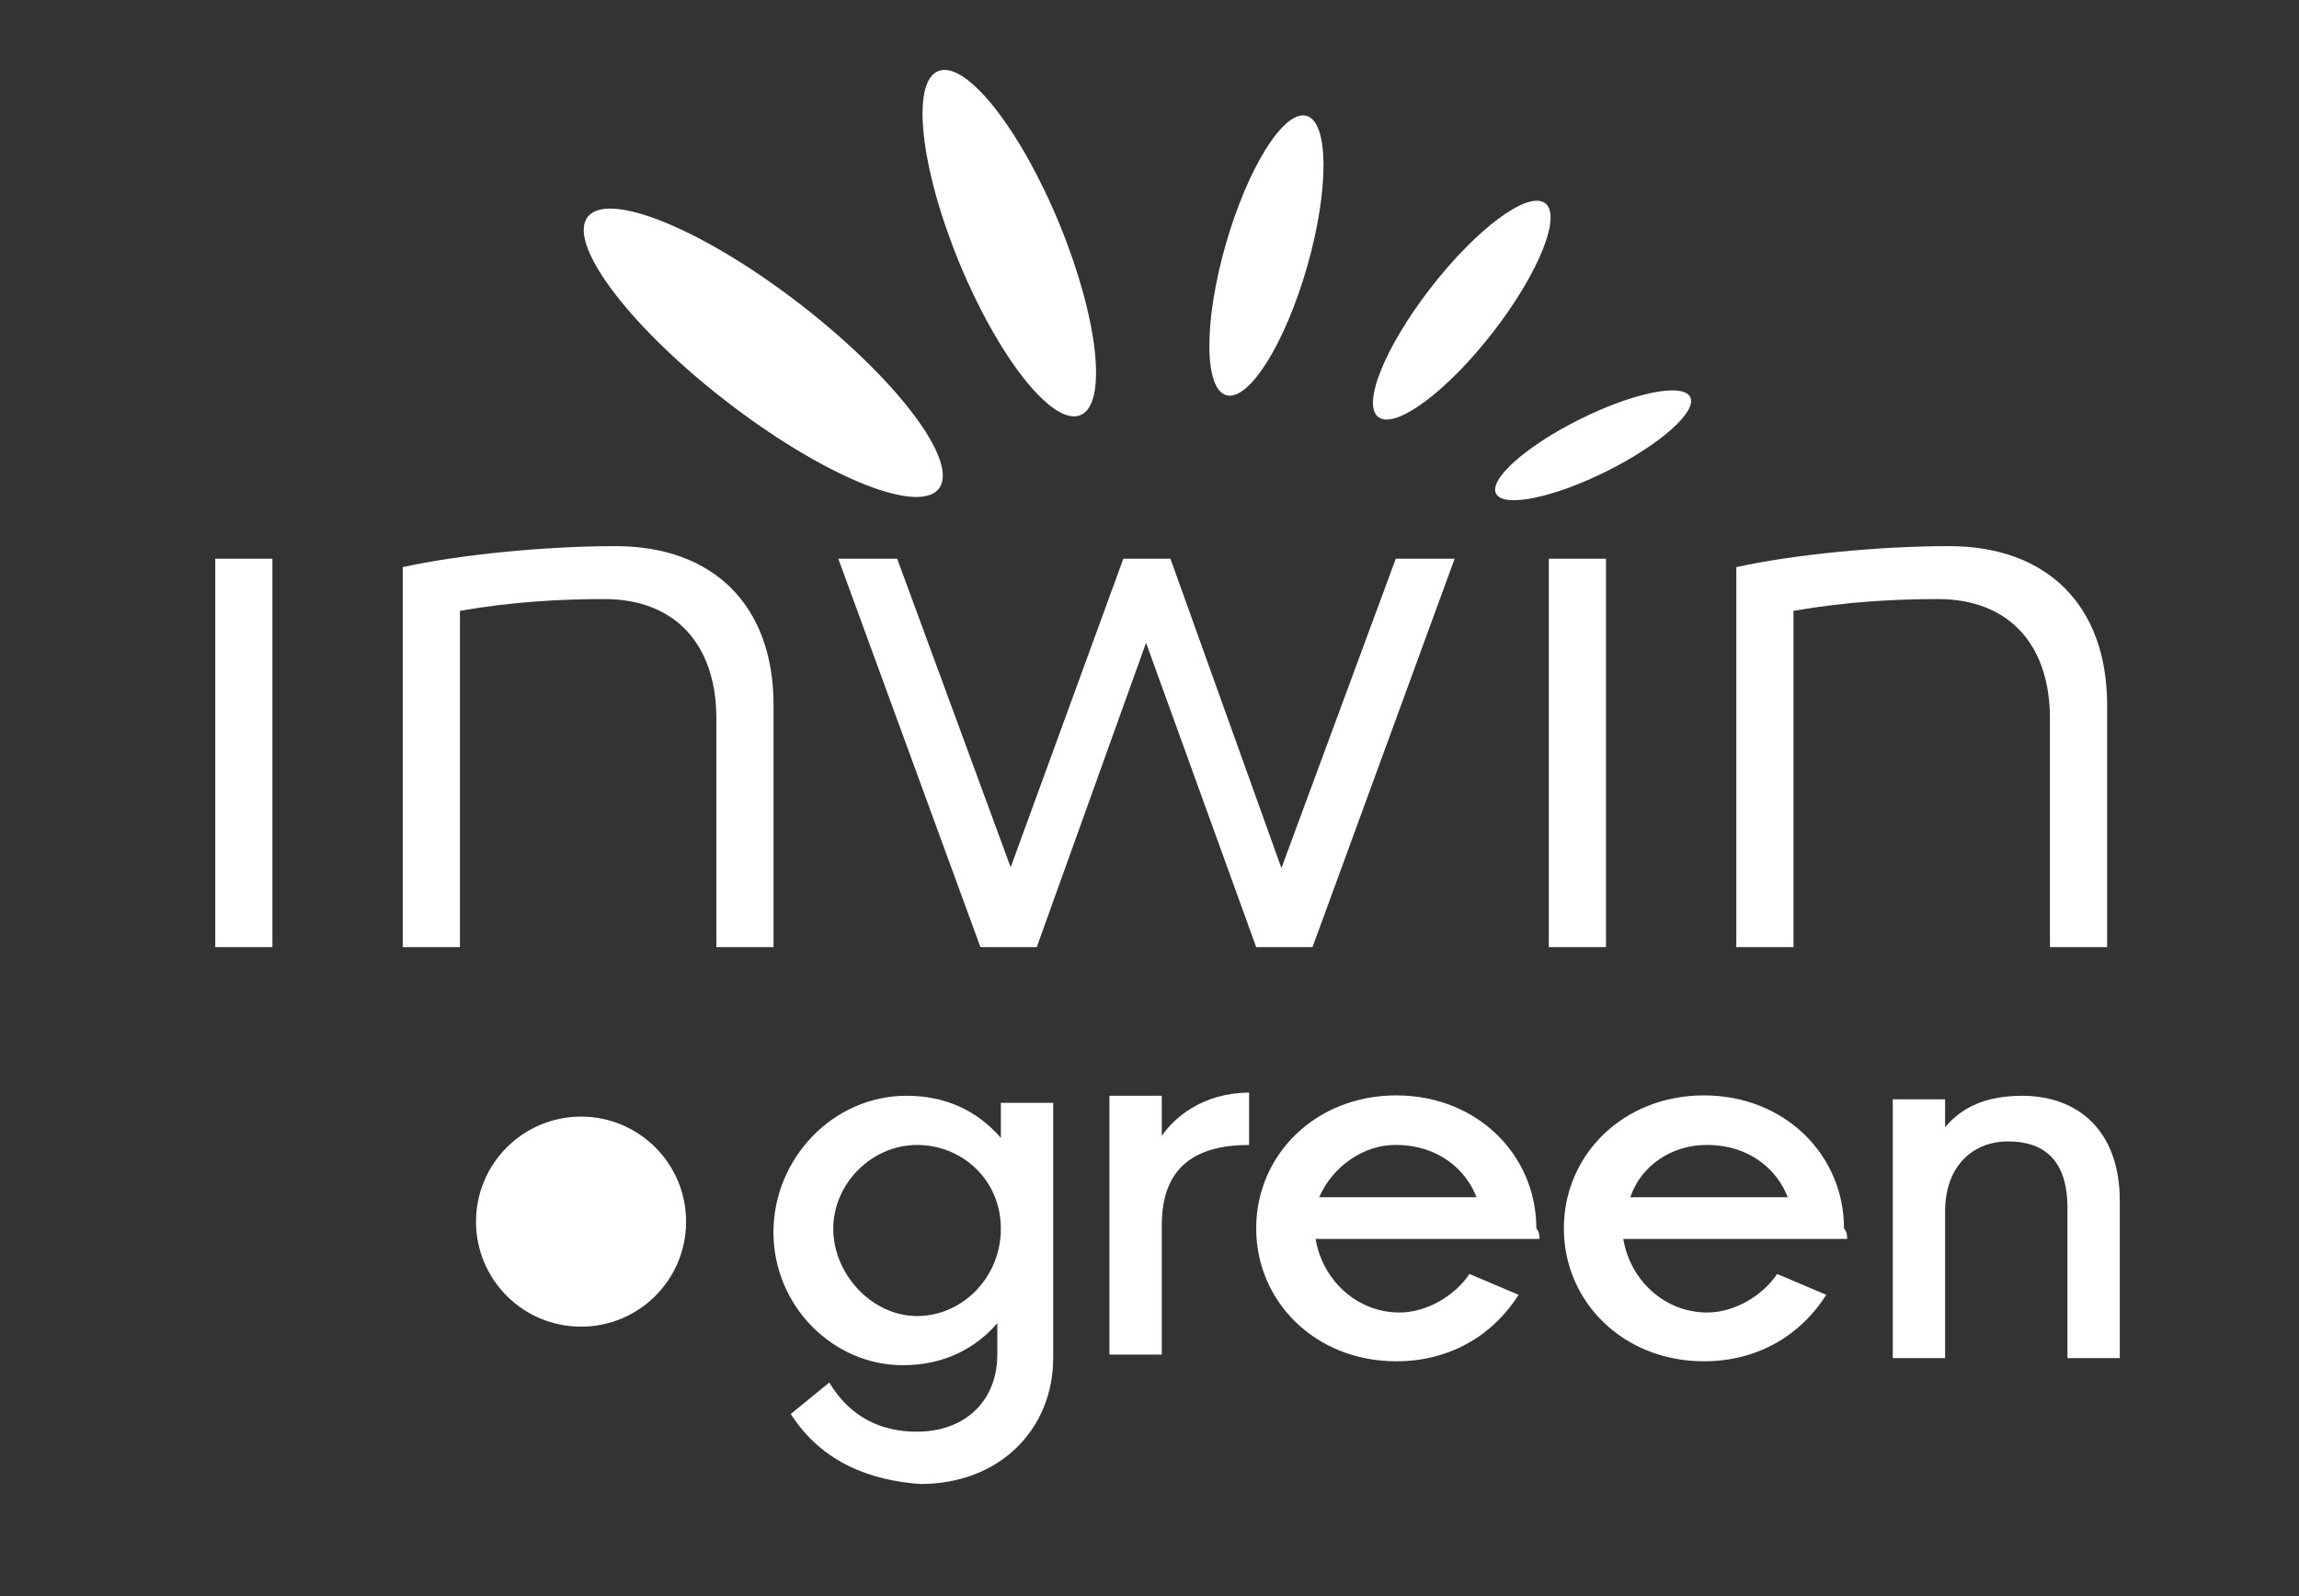 <?xml version="1.0" encoding="UTF-8"?>
<svg xmlns="http://www.w3.org/2000/svg" xmlns:xlink="http://www.w3.org/1999/xlink" width="562.808pt" height="390.816pt" viewBox="0 0 562.808 390.816" version="1.1">
<rect x="0" y="0" width="562.808" height="390.816" fill="#333333" stroke="none"/>
<defs>
<clipPath id="clip1">
  <path d="M 225 17.121 L 269 17.121 L 269 102 L 225 102 Z M 225 17.121 "/>
</clipPath>
</defs>
<g id="surface1">
<path style=" stroke:none;fill-rule:nonzero;fill:rgb(100%,100%,100%);fill-opacity:1;" d="M 196.625 75.066 C 220.281 93.551 235.09 113.578 229.699 119.824 C 224.301 126.074 200.73 116.172 177.074 97.707 C 153.41 79.227 138.613 59.207 144.008 52.949 C 149.418 46.707 172.965 56.613 196.625 75.066 "/>
<g clip-path="url(#clip1)" clip-rule="nonzero">
<path style=" stroke:none;fill-rule:nonzero;fill:rgb(100%,100%,100%);fill-opacity:1;" d="M 259.406 54.969 C 268.953 78.266 271.188 99.195 264.367 101.707 C 257.574 104.246 244.312 87.41 234.75 64.113 C 225.203 40.805 222.98 19.879 229.789 17.371 C 236.582 14.84 249.852 31.695 259.406 54.969 "/>
</g>
<path style=" stroke:none;fill-rule:nonzero;fill:rgb(100%,100%,100%);fill-opacity:1;" d="M 320.039 65.141 C 314.648 84.039 305.816 98.199 300.285 96.789 C 294.754 95.379 294.633 78.902 300.031 59.98 C 305.422 41.09 314.266 26.914 319.789 28.352 C 325.309 29.77 325.418 46.238 320.039 65.141 "/>
<path style=" stroke:none;fill-rule:nonzero;fill:rgb(100%,100%,100%);fill-opacity:1;" d="M 365.523 81.309 C 354.301 95.801 341.742 105.152 337.508 102.188 C 333.277 99.215 338.961 85.066 350.18 70.57 C 361.395 56.062 373.934 46.738 378.18 49.695 C 382.426 52.656 376.742 66.824 365.523 81.309 "/>
<path style=" stroke:none;fill-rule:nonzero;fill:rgb(100%,100%,100%);fill-opacity:1;" d="M 393.488 115.312 C 380.379 121.883 368.191 124.391 366.27 120.93 C 364.355 117.469 373.43 109.34 386.539 102.777 C 399.641 96.199 411.816 93.695 413.738 97.152 C 415.668 100.621 406.59 108.746 393.488 115.312 "/>
<path style=" stroke:none;fill-rule:nonzero;fill:rgb(100%,100%,100%);fill-opacity:1;" d="M 66.691 231.922 L 52.695 231.922 L 52.695 136.816 L 66.691 136.816 Z M 66.691 231.922 "/>
<path style=" stroke:none;fill-rule:nonzero;fill:rgb(100%,100%,100%);fill-opacity:1;" d="M 189.367 172.633 L 189.367 231.922 L 175.371 231.922 L 175.371 175.93 C 175.371 157.605 165.078 146.695 147.996 146.695 C 137.496 146.695 125.559 147.316 112.594 149.578 L 112.594 231.922 L 98.594 231.922 L 98.594 138.875 C 112.594 135.789 133.59 133.73 150.672 133.73 C 174.754 133.73 189.367 148.344 189.367 172.633 "/>
<path style=" stroke:none;fill-rule:nonzero;fill:rgb(100%,100%,100%);fill-opacity:1;" d="M 307.523 231.922 L 280.562 157.402 L 253.805 231.922 L 240.012 231.922 L 205.223 136.816 L 219.633 136.816 L 247.418 212.367 L 275 136.816 L 286.527 136.816 L 313.699 212.566 L 341.695 136.816 L 356.105 136.816 L 321.312 231.922 Z M 307.523 231.922 "/>
<path style=" stroke:none;fill-rule:nonzero;fill:rgb(100%,100%,100%);fill-opacity:1;" d="M 393.16 231.922 L 379.16 231.922 L 379.16 136.816 L 393.16 136.816 Z M 393.16 231.922 "/>
<path style=" stroke:none;fill-rule:nonzero;fill:rgb(100%,100%,100%);fill-opacity:1;" d="M 515.836 172.633 L 515.836 231.922 L 501.836 231.922 L 501.836 175.93 C 501.836 157.605 491.547 146.695 474.461 146.695 C 463.969 146.695 452.027 147.316 439.059 149.578 L 439.059 231.922 L 425.062 231.922 L 425.062 138.875 C 439.059 135.789 460.059 133.73 477.137 133.73 C 501.223 133.73 515.836 148.344 515.836 172.633 "/>
<path style=" stroke:none;fill-rule:nonzero;fill:rgb(100%,100%,100%);fill-opacity:1;" d="M 245.016 300.879 C 245.016 288.938 235.578 280.367 224.5 280.367 C 213.426 280.367 203.984 289.805 203.984 300.879 C 203.984 311.957 213.426 322.262 224.5 322.262 C 235.578 322.262 245.016 312.824 245.016 300.879 M 193.582 346.246 L 203.023 338.539 C 208.125 347.113 215.832 350.578 224.402 350.578 C 236.445 350.578 244.148 342.875 244.148 331.703 L 244.148 323.996 C 239.043 329.969 231.34 334.301 221.031 334.301 C 203.887 334.301 189.344 319.758 189.344 301.746 C 189.344 283.738 203.887 268.324 221.898 268.324 C 231.34 268.324 239.043 271.793 245.016 278.633 L 245.016 270.059 L 257.824 270.059 L 257.824 332.57 C 257.824 349.711 245.016 363.391 225.27 363.391 C 213.328 362.523 201.289 358.285 193.582 346.246 "/>
<path style=" stroke:none;fill-rule:nonzero;fill:rgb(100%,100%,100%);fill-opacity:1;" d="M 283.543 279.5 C 287.008 273.527 294.715 267.555 305.789 267.555 L 305.789 280.367 C 292.98 280.367 284.41 285.469 284.41 300.012 L 284.41 331.703 L 271.598 331.703 L 271.598 268.324 L 284.41 268.324 L 284.41 279.5 Z M 283.543 279.5 "/>
<path style=" stroke:none;fill-rule:nonzero;fill:rgb(100%,100%,100%);fill-opacity:1;" d="M 322.934 293.176 L 361.461 293.176 C 358.859 286.336 352.023 280.367 341.715 280.367 C 334.012 280.27 326.305 285.469 322.934 293.176 C 323.707 293.176 322.84 293.176 322.934 293.176 M 376.871 303.383 L 322.066 303.383 C 323.801 313.691 332.375 321.395 342.582 321.395 C 349.422 321.395 356.258 317.16 359.727 311.957 L 371.766 317.062 C 365.793 326.5 355.488 333.34 341.812 333.34 C 322.066 333.34 307.523 318.797 307.523 300.785 C 307.523 282.773 322.066 268.23 341.812 268.23 C 361.559 268.23 376.102 282.773 376.102 300.785 C 376.871 301.746 376.871 302.613 376.871 303.383 C 376.871 304.25 376.871 304.25 376.871 303.383 "/>
<path style=" stroke:none;fill-rule:nonzero;fill:rgb(100%,100%,100%);fill-opacity:1;" d="M 399.121 293.176 L 437.645 293.176 C 435.047 286.336 428.207 280.367 417.902 280.367 C 409.328 280.27 401.625 285.469 399.121 293.176 M 452.191 303.383 L 397.387 303.383 C 399.121 313.691 407.691 321.395 417.902 321.395 C 424.742 321.395 431.578 317.16 435.047 311.957 L 447.086 317.062 C 441.113 326.5 430.809 333.34 417.133 333.34 C 397.387 333.34 382.844 318.797 382.844 300.785 C 382.844 282.773 397.387 268.23 417.133 268.23 C 436.875 268.23 451.418 282.773 451.418 300.785 C 452.191 301.746 452.191 302.613 452.191 303.383 "/>
<path style=" stroke:none;fill-rule:nonzero;fill:rgb(100%,100%,100%);fill-opacity:1;" d="M 518.938 294.043 L 518.938 332.566 L 506.125 332.566 L 506.125 295.777 C 506.125 283.832 500.156 279.5 491.582 279.5 C 483.012 279.5 476.172 285.469 476.172 296.645 L 476.172 332.566 L 463.363 332.566 L 463.363 269.191 L 476.172 269.191 L 476.172 276.031 C 480.41 270.926 486.48 268.328 495.051 268.328 C 508.727 268.328 518.938 276.898 518.938 294.043 "/>
<path style=" stroke:none;fill-rule:nonzero;fill:rgb(100%,100%,100%);fill-opacity:1;" d="M 142.246 273.43 C 156.449 273.43 167.961 284.945 167.961 299.148 C 167.961 313.352 156.449 324.863 142.246 324.863 C 128.043 324.863 116.531 313.352 116.531 299.148 C 116.531 284.945 128.043 273.43 142.246 273.43 "/>
</g>
</svg>
